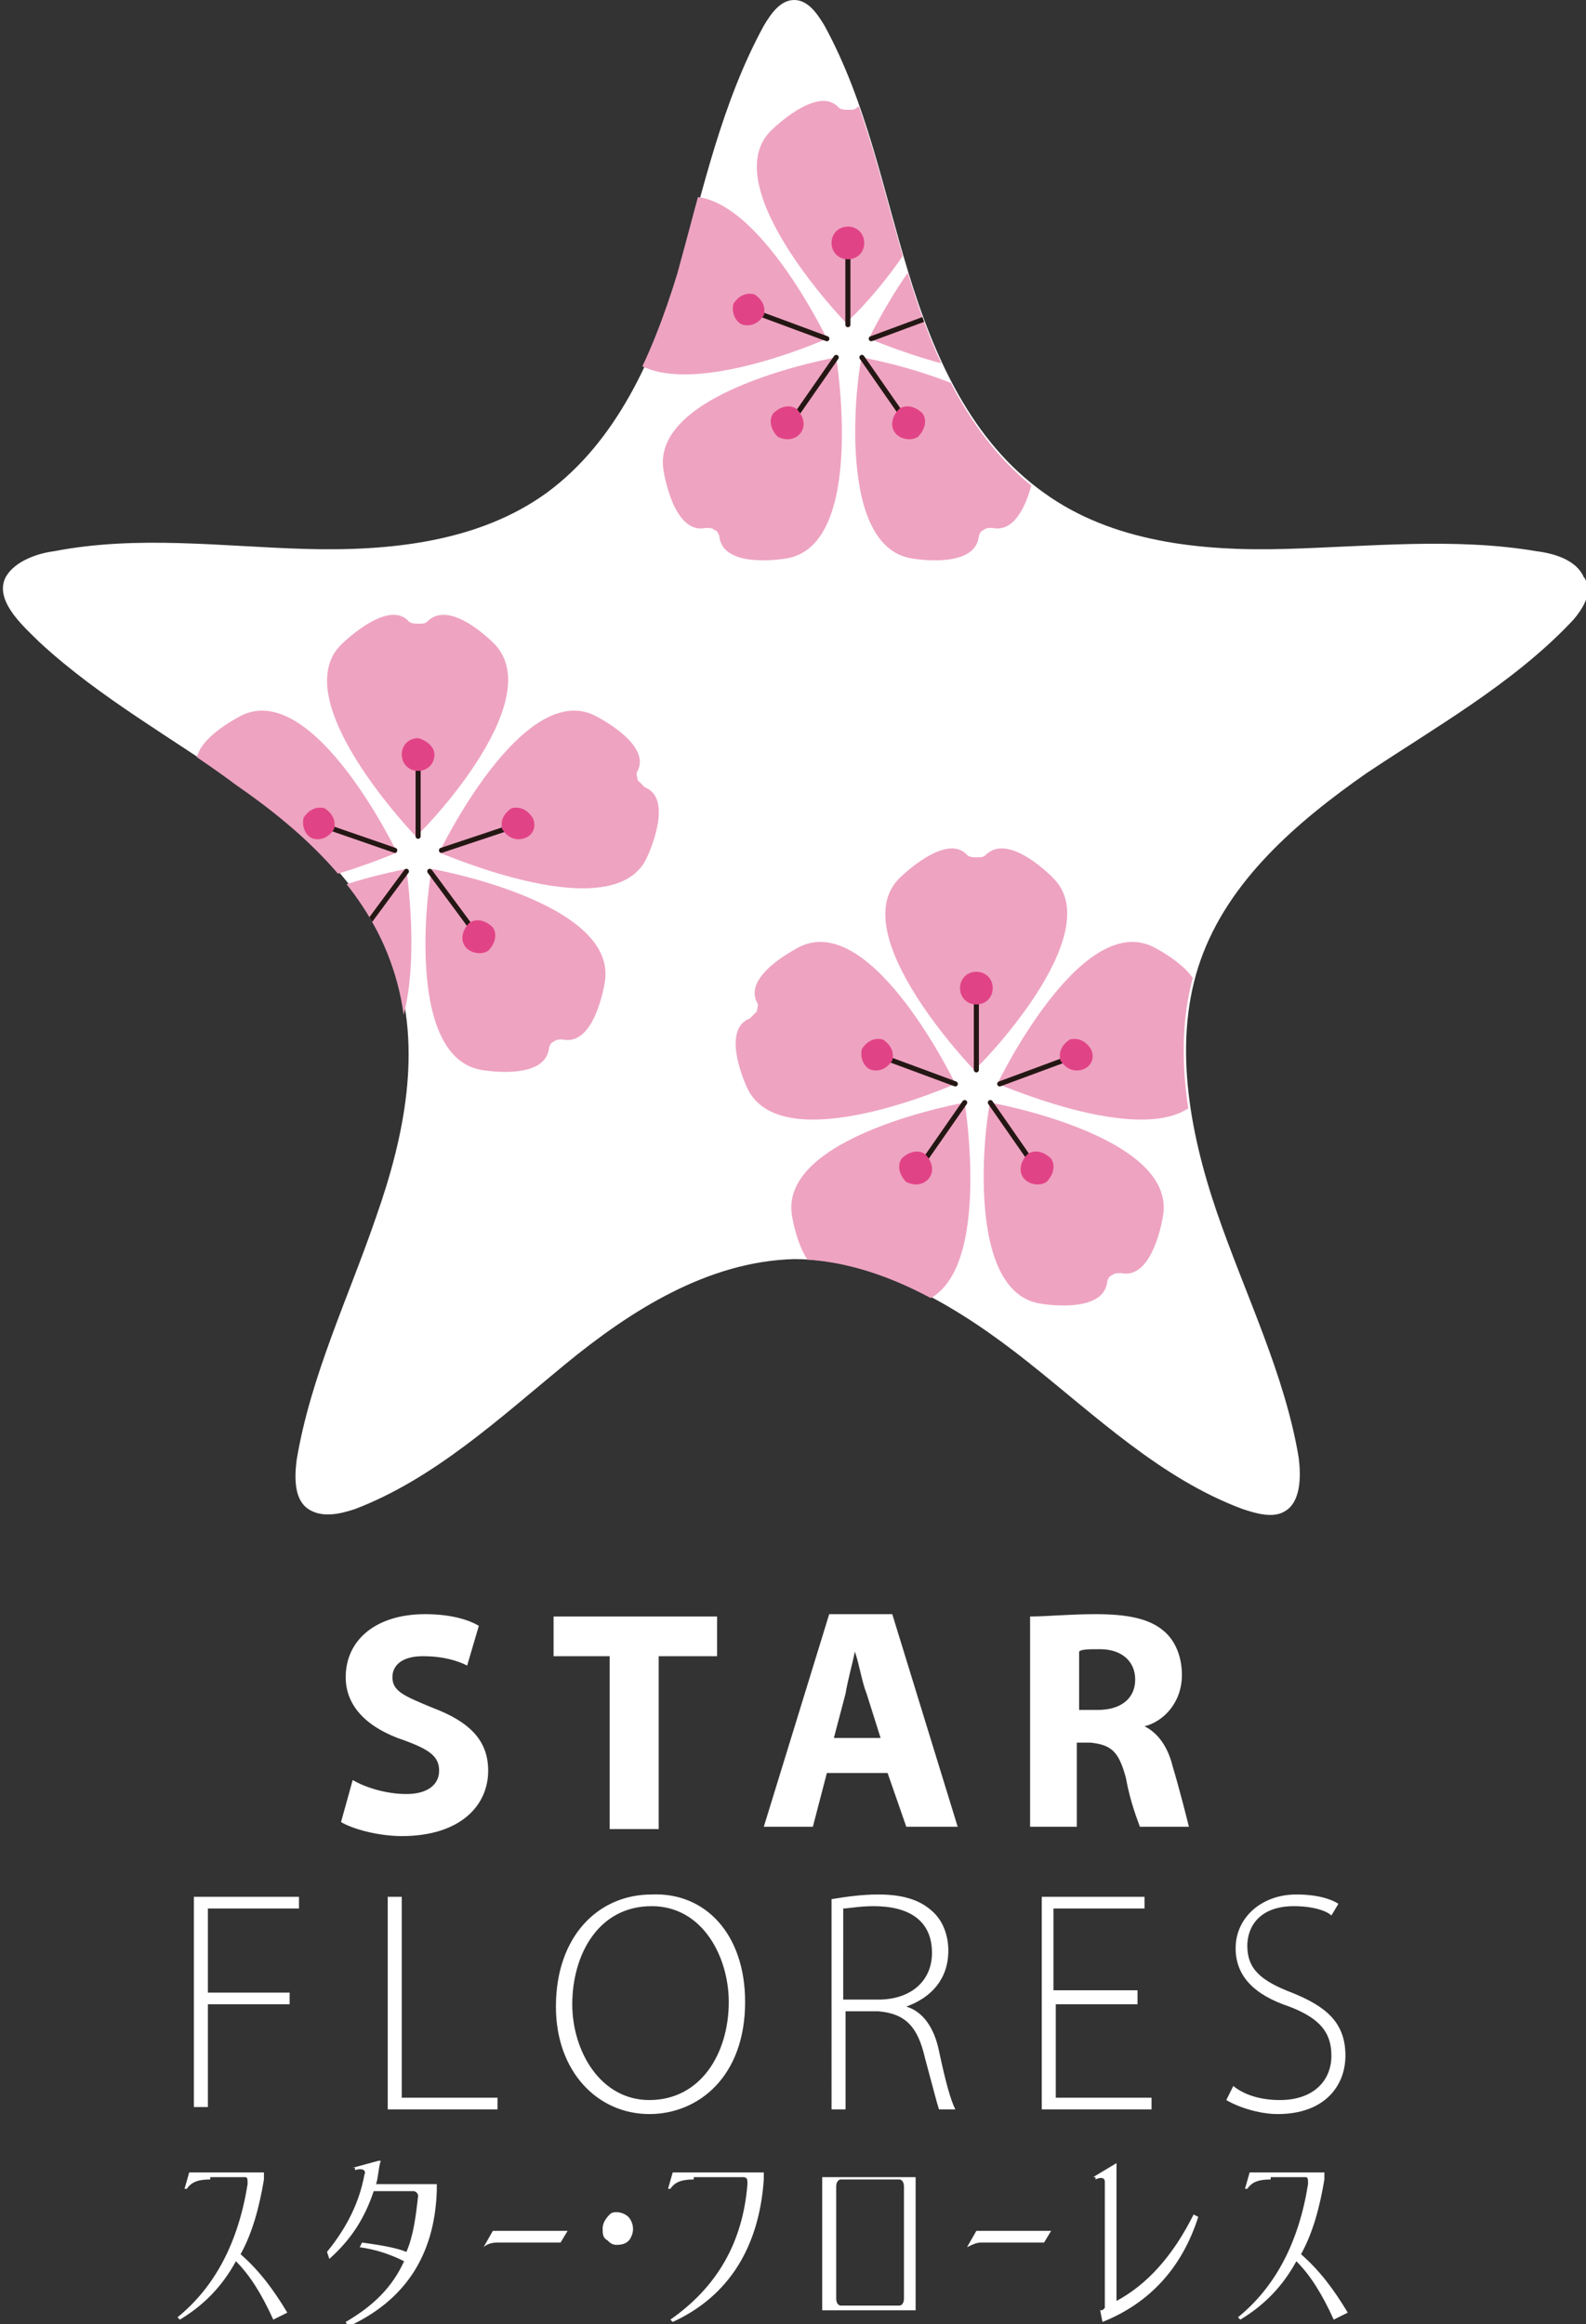 <?xml version="1.0" encoding="utf-8"?>
<!-- Generator: Adobe Illustrator 24.2.3, SVG Export Plug-In . SVG Version: 6.00 Build 0)  -->
<svg version="1.1" id="レイヤー_1" xmlns="http://www.w3.org/2000/svg" xmlns:xlink="http://www.w3.org/1999/xlink" x="0px"
	 y="0px" viewBox="0 0 67.9 99.5" style="enable-background:new 0 0 67.9 99.5;" xml:space="preserve">
<rect x="0" y="0" width="67.9" height="99.5" fill="#333333" stroke="none"/>
<style type="text/css">
	.st0{fill:#FFFFFF;}
	.st1{clip-path:url(#SVGID_2_);fill:#EEA3C1;}
	
		.st2{clip-path:url(#SVGID_2_);fill:none;stroke:#241714;stroke-width:0.217;stroke-linecap:round;stroke-linejoin:round;stroke-miterlimit:10;}
	.st3{clip-path:url(#SVGID_2_);fill:#E14486;}
</style>
<g>
	<path class="st0" d="M67.8,24.7c-0.3-0.7-1.2-1-2-1.1c-3.5-0.6-7.2-0.2-10.8-0.1c-3.6,0.1-7.4-0.3-10.3-2.4
		c-3.1-2.2-4.7-5.8-5.8-9.4c-1.1-3.6-1.8-7.3-3.6-10.6C35,0.6,34.6,0,34,0c-0.6,0-1,0.6-1.3,1.1c-1.8,3.3-2.6,7-3.6,10.6
		c-1.1,3.6-2.7,7.2-5.7,9.4c-2.9,2.1-6.7,2.5-10.3,2.4c-3.6-0.1-7.2-0.6-10.8,0.1c-0.8,0.1-1.8,0.5-2.1,1.2c-0.4,1,0.9,2.1,1.5,2.7
		c2.6,2.4,5.7,4.1,8.5,6.1c2.9,2,5.6,4.5,6.7,7.8c1.2,3.5,0.4,7.3-0.8,10.7c-1.2,3.5-2.8,6.8-3.4,10.4c-0.1,0.8-0.1,1.7,0.5,2.1
		c0.6,0.4,1.4,0.2,2,0c3.4-1.3,6.2-3.9,9-6.2c2.8-2.3,6.1-4.4,9.8-4.5c3.7,0,7.1,2.1,10,4.4c2.9,2.3,5.7,5,9.2,6.3
		c0.6,0.2,1.3,0.4,1.8,0.1c0.7-0.4,0.7-1.5,0.6-2.3c-0.6-3.6-2.3-7-3.5-10.5c-1.2-3.5-1.9-7.4-0.7-10.8c1.2-3.4,4.1-5.9,7.1-8
		c3-2,6.2-3.8,8.7-6.4c0.4-0.4,0.8-1,0.8-1.5C67.9,24.9,67.9,24.8,67.8,24.7"/>
	<g>
		<defs>
			<path id="SVGID_1_" d="M33.9,0c-0.6,0-1,0.6-1.3,1.1c-1.8,3.3-2.6,7-3.6,10.6c-1.1,3.6-2.7,7.2-5.7,9.4
				c-2.9,2.1-6.7,2.5-10.3,2.4c-3.6-0.1-7.2-0.6-10.8,0.1c-0.8,0.1-1.8,0.5-2.1,1.2c-0.4,1,0.9,2.1,1.5,2.7c2.6,2.4,5.7,4,8.5,6.1
				c2.9,2,5.6,4.5,6.7,7.8c1.2,3.5,0.4,7.3-0.8,10.7c-1.2,3.5-2.8,6.8-3.4,10.4c-0.1,0.8-0.1,1.7,0.5,2.1c0.6,0.4,1.4,0.2,2,0
				c3.4-1.3,6.2-3.9,9-6.2c2.8-2.3,6.1-4.4,9.8-4.5c3.7,0,7.1,2.1,10,4.4c2.9,2.3,5.7,5,9.2,6.3c0.6,0.2,1.3,0.4,1.8,0.1
				c0.7-0.4,0.7-1.5,0.6-2.3c-0.6-3.6-2.3-7-3.5-10.5c-1.2-3.5-1.9-7.4-0.7-10.8c1.2-3.4,4.1-5.9,7.1-8c3-2,6.2-3.8,8.7-6.4
				c0.4-0.4,0.8-1,0.8-1.5c0-0.2-0.1-0.3-0.1-0.4c-0.3-0.7-1.2-1-2-1.1c-3.5-0.6-7.2-0.2-10.8-0.1c-3.6,0.1-7.4-0.3-10.3-2.4
				c-3.1-2.2-4.7-5.8-5.8-9.4c-1.1-3.6-1.8-7.3-3.6-10.6C35,0.6,34.5,0,33.9,0C34,0,34,0,33.9,0"/>
		</defs>
		<clipPath id="SVGID_2_">
			<use xlink:href="#SVGID_1_"  style="overflow:visible;"/>
		</clipPath>
		<path class="st1" d="M45.1,37.6c0,0-1.9-2-2.9-1c-0.1,0.1-0.2,0.1-0.4,0.1c-0.1,0-0.3,0-0.4-0.1c-0.9-1-2.9,1-2.9,1
			c-2.4,2.4,3.2,8.2,3.2,8.2c0,0,0,0,0,0C41.8,45.8,47.5,40,45.1,37.6"/>
		<line class="st2" x1="41.8" y1="42.9" x2="41.8" y2="45.8"/>
		<path class="st3" d="M42.5,42.3c0,0.4-0.3,0.7-0.7,0.7c-0.4,0-0.7-0.3-0.7-0.7c0-0.4,0.3-0.7,0.7-0.7
			C42.2,41.6,42.5,41.9,42.5,42.3"/>
		<path class="st1" d="M51.6,46.6c0,0,1.2-2.5-0.1-3c-0.1-0.1-0.2-0.2-0.3-0.3c0-0.1-0.1-0.3,0-0.4c0.6-1.2-1.9-2.4-1.9-2.4
			c-3.1-1.4-6.6,5.9-6.6,5.9c0,0,0,0,0,0C42.8,46.4,50.2,49.7,51.6,46.6"/>
		<line class="st2" x1="45.5" y1="45.4" x2="42.8" y2="46.4"/>
		<path class="st3" d="M46.3,45.8c-0.4,0.1-0.7-0.1-0.9-0.4c-0.1-0.4,0.1-0.7,0.4-0.9c0.4-0.1,0.7,0.1,0.9,0.4
			C46.9,45.3,46.7,45.7,46.3,45.8"/>
		<path class="st1" d="M44.5,55.8c0,0,2.7,0.5,2.9-0.9c0-0.1,0.1-0.3,0.2-0.3c0.1-0.1,0.2-0.1,0.4-0.1c1.4,0.3,1.8-2.5,1.8-2.5
			c0.5-3.4-7.4-4.8-7.4-4.8c0,0,0,0,0,0C42.3,47.2,41.1,55.2,44.5,55.8"/>
		<line class="st2" x1="44" y1="49.5" x2="42.4" y2="47.2"/>
		<path class="st3" d="M43.8,50.4c-0.2-0.3-0.1-0.7,0.2-1c0.3-0.2,0.7-0.1,1,0.2c0.2,0.3,0.1,0.7-0.2,1C44.5,50.8,44,50.7,43.8,50.4
			"/>
		<path class="st1" d="M32,46.6c0,0-1.2-2.5,0.1-3c0.1-0.1,0.2-0.2,0.3-0.3c0-0.1,0.1-0.3,0-0.4c-0.6-1.2,1.9-2.4,1.9-2.4
			c3.1-1.4,6.6,5.9,6.6,5.9c0,0,0,0,0,0C40.9,46.4,33.5,49.7,32,46.6"/>
		<line class="st2" x1="38.2" y1="45.4" x2="40.9" y2="46.4"/>
		<path class="st3" d="M37.3,45.8c0.4,0.1,0.7-0.1,0.9-0.4c0.1-0.4-0.1-0.7-0.4-0.9c-0.4-0.1-0.7,0.1-0.9,0.4
			C36.8,45.3,37,45.7,37.3,45.8"/>
		<path class="st1" d="M39.2,55.8c0,0-2.7,0.5-2.9-0.9c0-0.1-0.1-0.3-0.2-0.3c-0.1-0.1-0.2-0.1-0.4-0.1c-1.4,0.3-1.8-2.5-1.8-2.5
			c-0.5-3.4,7.4-4.8,7.4-4.8c0,0,0,0,0,0C41.3,47.2,42.6,55.2,39.2,55.8"/>
		<line class="st2" x1="39.7" y1="49.5" x2="41.3" y2="47.2"/>
		<path class="st3" d="M39.8,50.4c0.2-0.3,0.1-0.7-0.2-1c-0.3-0.2-0.7-0.1-1,0.2c-0.2,0.3-0.1,0.7,0.2,1
			C39.2,50.8,39.6,50.7,39.8,50.4"/>
		<path class="st1" d="M21.2,27.6c0,0-1.9-2-2.9-1c-0.1,0.1-0.2,0.1-0.4,0.1c-0.1,0-0.3,0-0.4-0.1c-0.9-1-2.9,1-2.9,1
			c-2.4,2.4,3.2,8.2,3.2,8.2c0,0,0,0,0,0C17.9,35.8,23.5,30.1,21.2,27.6"/>
		<line class="st2" x1="17.9" y1="33" x2="17.9" y2="35.8"/>
		<path class="st3" d="M18.6,32.3c0,0.4-0.3,0.7-0.7,0.7c-0.4,0-0.7-0.3-0.7-0.7c0-0.4,0.3-0.7,0.7-0.7C18.3,31.7,18.6,32,18.6,32.3
			"/>
		<path class="st1" d="M27.7,36.7c0,0,1.2-2.5-0.1-3c-0.1-0.1-0.2-0.2-0.3-0.3c0-0.1-0.1-0.3,0-0.4c0.6-1.2-1.9-2.4-1.9-2.4
			c-3.1-1.4-6.6,5.9-6.6,5.9c0,0,0,0,0,0C18.9,36.5,26.3,39.8,27.7,36.7"/>
		<line class="st2" x1="21.6" y1="35.5" x2="18.9" y2="36.4"/>
		<path class="st3" d="M22.4,35.9c-0.4,0.1-0.7-0.1-0.9-0.4c-0.1-0.4,0.1-0.7,0.4-0.9c0.4-0.1,0.7,0.1,0.9,0.4
			C23,35.4,22.8,35.8,22.4,35.9"/>
		<path class="st1" d="M20.6,45.8c0,0,2.7,0.5,2.9-0.9c0-0.1,0.1-0.3,0.2-0.3c0.1-0.1,0.2-0.1,0.4-0.1c1.4,0.3,1.8-2.5,1.8-2.5
			c0.5-3.4-7.4-4.8-7.4-4.8c0,0,0,0,0,0C18.4,37.3,17.2,45.2,20.6,45.8"/>
		<line class="st2" x1="20.1" y1="39.6" x2="18.4" y2="37.3"/>
		<path class="st3" d="M19.9,40.5c-0.2-0.3-0.1-0.7,0.2-1c0.3-0.2,0.7-0.1,1,0.2c0.2,0.3,0.1,0.7-0.2,1
			C20.6,40.9,20.1,40.8,19.9,40.5"/>
		<path class="st1" d="M8.1,36.7c0,0-1.2-2.5,0.1-3c0.1-0.1,0.2-0.2,0.3-0.3c0-0.1,0.1-0.3,0-0.4c-0.6-1.2,1.9-2.4,1.9-2.4
			c3.1-1.4,6.6,5.9,6.6,5.9c0,0,0,0,0,0C16.9,36.5,9.6,39.8,8.1,36.7"/>
		<line class="st2" x1="14.3" y1="35.5" x2="16.9" y2="36.4"/>
		<path class="st3" d="M13.4,35.9c0.4,0.1,0.7-0.1,0.9-0.4c0.1-0.4-0.1-0.7-0.4-0.9c-0.4-0.1-0.7,0.1-0.9,0.4
			C12.9,35.4,13.1,35.8,13.4,35.9"/>
		<path class="st1" d="M15.3,45.8c0,0-2.7,0.5-2.9-0.9c0-0.1-0.1-0.3-0.2-0.3c-0.1-0.1-0.2-0.1-0.4-0.1C10.4,44.8,10,42,10,42
			c-0.5-3.4,7.4-4.8,7.4-4.8c0,0,0,0,0,0C17.4,37.3,18.6,45.2,15.3,45.8"/>
		<line class="st2" x1="15.7" y1="39.6" x2="17.4" y2="37.3"/>
		<path class="st3" d="M15.9,40.5c0.2-0.3,0.1-0.7-0.2-1c-0.3-0.2-0.7-0.1-1,0.2c-0.2,0.3-0.1,0.7,0.2,1
			C15.3,40.9,15.7,40.8,15.9,40.5"/>
		<path class="st1" d="M39.6,5.6c0,0-1.9-2-2.9-1c-0.1,0.1-0.2,0.1-0.4,0.1c-0.1,0-0.3,0-0.4-0.1c-0.9-1-2.9,1-2.9,1
			c-2.4,2.4,3.2,8.2,3.2,8.2c0,0,0,0,0,0C36.3,13.9,42,8.1,39.6,5.6"/>
		<line class="st2" x1="36.3" y1="11" x2="36.3" y2="13.9"/>
		<path class="st3" d="M37,10.4c0,0.4-0.3,0.7-0.7,0.7c-0.4,0-0.7-0.3-0.7-0.7c0-0.4,0.3-0.7,0.7-0.7C36.7,9.7,37,10,37,10.4"/>
		<path class="st1" d="M46.1,14.7c0,0,1.2-2.5-0.1-3c-0.1-0.1-0.2-0.2-0.3-0.3c0-0.1-0.1-0.3,0-0.4c0.6-1.2-1.9-2.4-1.9-2.4
			c-3.1-1.4-6.6,5.9-6.6,5.9c0,0,0,0,0,0C37.3,14.5,44.7,17.8,46.1,14.7"/>
		<line class="st2" x1="40" y1="13.5" x2="37.3" y2="14.5"/>
		<path class="st3" d="M40.8,13.9c-0.4,0.1-0.7-0.1-0.9-0.4c-0.1-0.4,0.1-0.7,0.4-0.9c0.4-0.1,0.7,0.1,0.9,0.4
			C41.4,13.4,41.2,13.8,40.8,13.9"/>
		<path class="st1" d="M39,23.9c0,0,2.7,0.5,2.9-0.9c0-0.1,0.1-0.3,0.2-0.3c0.1-0.1,0.2-0.1,0.4-0.1c1.4,0.3,1.8-2.5,1.8-2.5
			c0.5-3.4-7.4-4.8-7.4-4.8c0,0,0,0,0,0C36.8,15.3,35.6,23.3,39,23.9"/>
		<line class="st2" x1="38.5" y1="17.6" x2="36.9" y2="15.3"/>
		<path class="st3" d="M38.3,18.5c-0.2-0.3-0.1-0.7,0.2-1c0.3-0.2,0.7-0.1,1,0.2c0.2,0.3,0.1,0.7-0.2,1C39,18.9,38.5,18.8,38.3,18.5
			"/>
		<path class="st1" d="M26.5,14.7c0,0-1.2-2.5,0.1-3c0.1-0.1,0.2-0.2,0.3-0.3c0-0.1,0.1-0.3,0-0.4c-0.6-1.2,1.9-2.4,1.9-2.4
			c3.1-1.4,6.6,5.9,6.6,5.9c0,0,0,0,0,0C35.4,14.5,28,17.8,26.5,14.7"/>
		<line class="st2" x1="32.7" y1="13.5" x2="35.4" y2="14.5"/>
		<path class="st3" d="M31.8,13.9c0.4,0.1,0.7-0.1,0.9-0.4c0.1-0.4-0.1-0.7-0.4-0.9c-0.4-0.1-0.7,0.1-0.9,0.4
			C31.3,13.4,31.5,13.8,31.8,13.9"/>
		<path class="st1" d="M33.7,23.9c0,0-2.7,0.5-2.9-0.9c0-0.1-0.1-0.3-0.2-0.3c-0.1-0.1-0.2-0.1-0.4-0.1c-1.4,0.3-1.8-2.5-1.8-2.5
			c-0.5-3.4,7.4-4.8,7.4-4.8c0,0,0,0,0,0C35.8,15.3,37.1,23.3,33.7,23.9"/>
		<line class="st2" x1="34.2" y1="17.6" x2="35.8" y2="15.3"/>
		<path class="st3" d="M34.3,18.5c0.2-0.3,0.1-0.7-0.2-1c-0.3-0.2-0.7-0.1-1,0.2c-0.2,0.3-0.1,0.7,0.2,1
			C33.7,18.9,34.1,18.8,34.3,18.5"/>
	</g>
	<path class="st0" d="M8.3,81.2h4.5v0.5H8.9v3.6h3.5v0.5H8.9v4.4H8.3V81.2z M16.6,81.2h0.6v8.6h4.1v0.5h-4.7V81.2z M31.9,85.7
		c0,3.2-2,4.8-4.1,4.8c-2.2,0-4-1.8-4-4.6c0-3,1.8-4.8,4.1-4.8C30.2,81,31.9,82.8,31.9,85.7z M24.5,85.8c0,2,1.2,4.1,3.3,4.1
		c2.2,0,3.4-2,3.4-4.2c0-1.9-1.1-4.1-3.3-4.1C25.6,81.6,24.5,83.7,24.5,85.8z M35.6,81.3c0.6-0.1,1.3-0.2,2-0.2
		c1.2,0,1.9,0.3,2.4,0.8c0.4,0.4,0.6,1,0.6,1.6c0,1.2-0.7,2-1.8,2.4v0c0.7,0.2,1.2,0.9,1.4,1.9c0.3,1.4,0.5,2.1,0.7,2.5h-0.7
		c-0.1-0.3-0.3-1.1-0.6-2.2c-0.3-1.3-0.8-1.9-2-2h-1.4v4.2h-0.6V81.3z M36.2,85.6h1.4c1.4,0,2.3-0.8,2.3-2c0-1.4-1-2-2.5-2
		c-0.6,0-1.1,0.1-1.3,0.1V85.6z M48.8,85.8h-3.6v4h4.1v0.5h-4.7v-9.1H49v0.5h-3.9v3.5h3.6V85.8z M52.8,89.3c0.5,0.4,1.2,0.6,2,0.6
		c1.4,0,2.2-0.8,2.2-1.9c0-1-0.5-1.6-1.8-2.1c-1.5-0.5-2.3-1.3-2.3-2.5c0-1.3,1.1-2.3,2.6-2.3c0.9,0,1.5,0.2,1.8,0.4L57,82
		c-0.2-0.2-0.8-0.4-1.6-0.4c-1.5,0-2,0.9-2,1.7c0,1,0.6,1.5,1.9,2c1.5,0.6,2.3,1.3,2.3,2.7c0,1.3-0.9,2.5-2.9,2.5
		c-0.8,0-1.7-0.3-2.2-0.6L52.8,89.3z"/>
	<path class="st0" d="M15.1,76.2c0.5,0.3,1.4,0.6,2.3,0.6c0.9,0,1.4-0.4,1.4-1c0-0.6-0.4-0.9-1.5-1.3c-1.5-0.5-2.5-1.4-2.5-2.7
		c0-1.6,1.3-2.7,3.4-2.7c1,0,1.8,0.2,2.3,0.5l-0.5,1.7c-0.4-0.2-1-0.4-1.9-0.4c-0.9,0-1.3,0.4-1.3,0.9c0,0.6,0.5,0.8,1.7,1.3
		c1.6,0.6,2.4,1.4,2.4,2.7c0,1.5-1.2,2.8-3.7,2.8c-1,0-2.1-0.3-2.6-0.6L15.1,76.2z M26.2,70.9h-2.5v-1.7h7v1.7h-2.5v7.4h-2.1V70.9z
		 M35.4,75.9l-0.6,2.3h-2.1l2.8-9.1h2.7l2.8,9.1h-2.2L38,75.9H35.4z M37.7,74.4l-0.6-1.9c-0.2-0.5-0.3-1.2-0.5-1.8h0
		c-0.1,0.5-0.3,1.2-0.4,1.8l-0.5,1.9H37.7z M46.9,69.1c1.4,0,2.3,0.2,2.9,0.7c0.5,0.4,0.8,1.1,0.8,1.9c0,1.2-0.8,2-1.6,2.2v0
		c0.6,0.3,1,0.9,1.2,1.7c0.3,1,0.6,2.2,0.7,2.6h-2.1c-0.1-0.3-0.4-1-0.6-2.1c-0.3-1.1-0.6-1.4-1.5-1.5h-0.6v3.6h-2v-9
		C44.8,69.2,45.8,69.1,46.9,69.1z M46.2,73.2H47c1,0,1.6-0.5,1.6-1.3c0-0.8-0.6-1.3-1.5-1.3c-0.5,0-0.8,0-0.9,0.1V73.2z"/>
	<g>
		<path class="st0" d="M9,93.3c-0.5,0-0.8,0.1-1,0.4l-0.1,0L8.1,93h3.2v0.3c-0.2,1.2-0.5,2.3-1,3.2c0.8,0.7,1.4,1.5,2,2.5l-0.6,0.3
			c-0.5-1.1-1-1.9-1.6-2.5c-0.6,1.1-1.4,1.9-2.4,2.5l-0.1-0.1c1.6-1.3,2.6-3.2,3-5.7c0-0.2,0-0.3-0.1-0.3H9z"/>
		<path class="st0" d="M15.1,92.8l1.1-0.3l0.1,0c-0.1,0.3-0.1,0.7-0.2,1h2.6v0.3c-0.1,2.8-1.4,4.7-3.8,5.8l-0.1-0.2
			c1.2-0.7,2-1.5,2.5-2.6c-0.6-0.3-1.2-0.5-1.9-0.6l0.1-0.2c0.7,0.1,1.4,0.2,1.9,0.4c0.3-0.7,0.4-1.5,0.5-2.4c0-0.1-0.1-0.2-0.2-0.2
			H16c-0.4,1.2-1,2.1-1.9,2.9L14,96.4c0.9-1.1,1.4-2.2,1.6-3.3c0.1-0.2-0.1-0.3-0.4-0.2V92.8z"/>
	</g>
	<g>
		<path class="st0" d="M20.7,96.2l0.4-0.7h3.2L24,96h-2.7C21,96,20.8,96.1,20.7,96.2L20.7,96.2z"/>
	</g>
	<g>
		<path class="st0" d="M26.4,94.7c0.2,0,0.4,0.1,0.5,0.2c0.1,0.1,0.2,0.3,0.2,0.5c0,0.1,0,0.2-0.1,0.4c-0.1,0.2-0.3,0.3-0.6,0.3
			c-0.2,0-0.3-0.1-0.4-0.2c-0.2-0.1-0.2-0.3-0.2-0.5c0-0.2,0.1-0.4,0.3-0.6C26.2,94.7,26.3,94.7,26.4,94.7z"/>
	</g>
	<g>
		<path class="st0" d="M29.7,93.3c-0.5,0-0.8,0.1-1,0.4l-0.1,0l0.2-0.7h3.9v0.3c-0.2,2.9-1.5,5-3.9,6.1l-0.1-0.1
			c2-1.4,3.1-3.3,3.3-5.8c0-0.2,0-0.3-0.2-0.3H29.7z"/>
		<path class="st0" d="M39.2,93.2v5.7h-4v-5.7H39.2z M38.5,98.7c0.1,0,0.2-0.1,0.2-0.3v-4.8c0-0.2-0.1-0.3-0.2-0.3h-2.5
			c-0.1,0-0.2,0.1-0.2,0.3v4.8c0,0.2,0.1,0.3,0.2,0.3H38.5z"/>
		<path class="st0" d="M41.4,96.2l0.4-0.7H45L44.7,96h-2.7C41.8,96,41.6,96.1,41.4,96.2L41.4,96.2z"/>
		<path class="st0" d="M46.8,93.2l1-0.6l0,0v5.9c1.3-0.7,2.4-1.9,3.3-3.7l0.2,0.1c-0.7,2.2-2.1,3.7-4.1,4.5l-0.1-0.5
			c0.1,0,0.1,0,0.2-0.1v-5.4c0-0.2-0.2-0.2-0.4-0.1V93.2z"/>
		<path class="st0" d="M54.4,93.3c-0.5,0-0.8,0.1-1,0.4l-0.1,0l0.2-0.7h3.2v0.3c-0.2,1.2-0.5,2.3-1,3.2c0.8,0.7,1.4,1.5,2,2.5
			l-0.6,0.3c-0.5-1.1-1-1.9-1.6-2.5c-0.6,1.1-1.4,1.9-2.4,2.5L53,99.2c1.6-1.3,2.6-3.2,3-5.7c0-0.2,0-0.3-0.1-0.3H54.4z"/>
	</g>
</g>
</svg>
